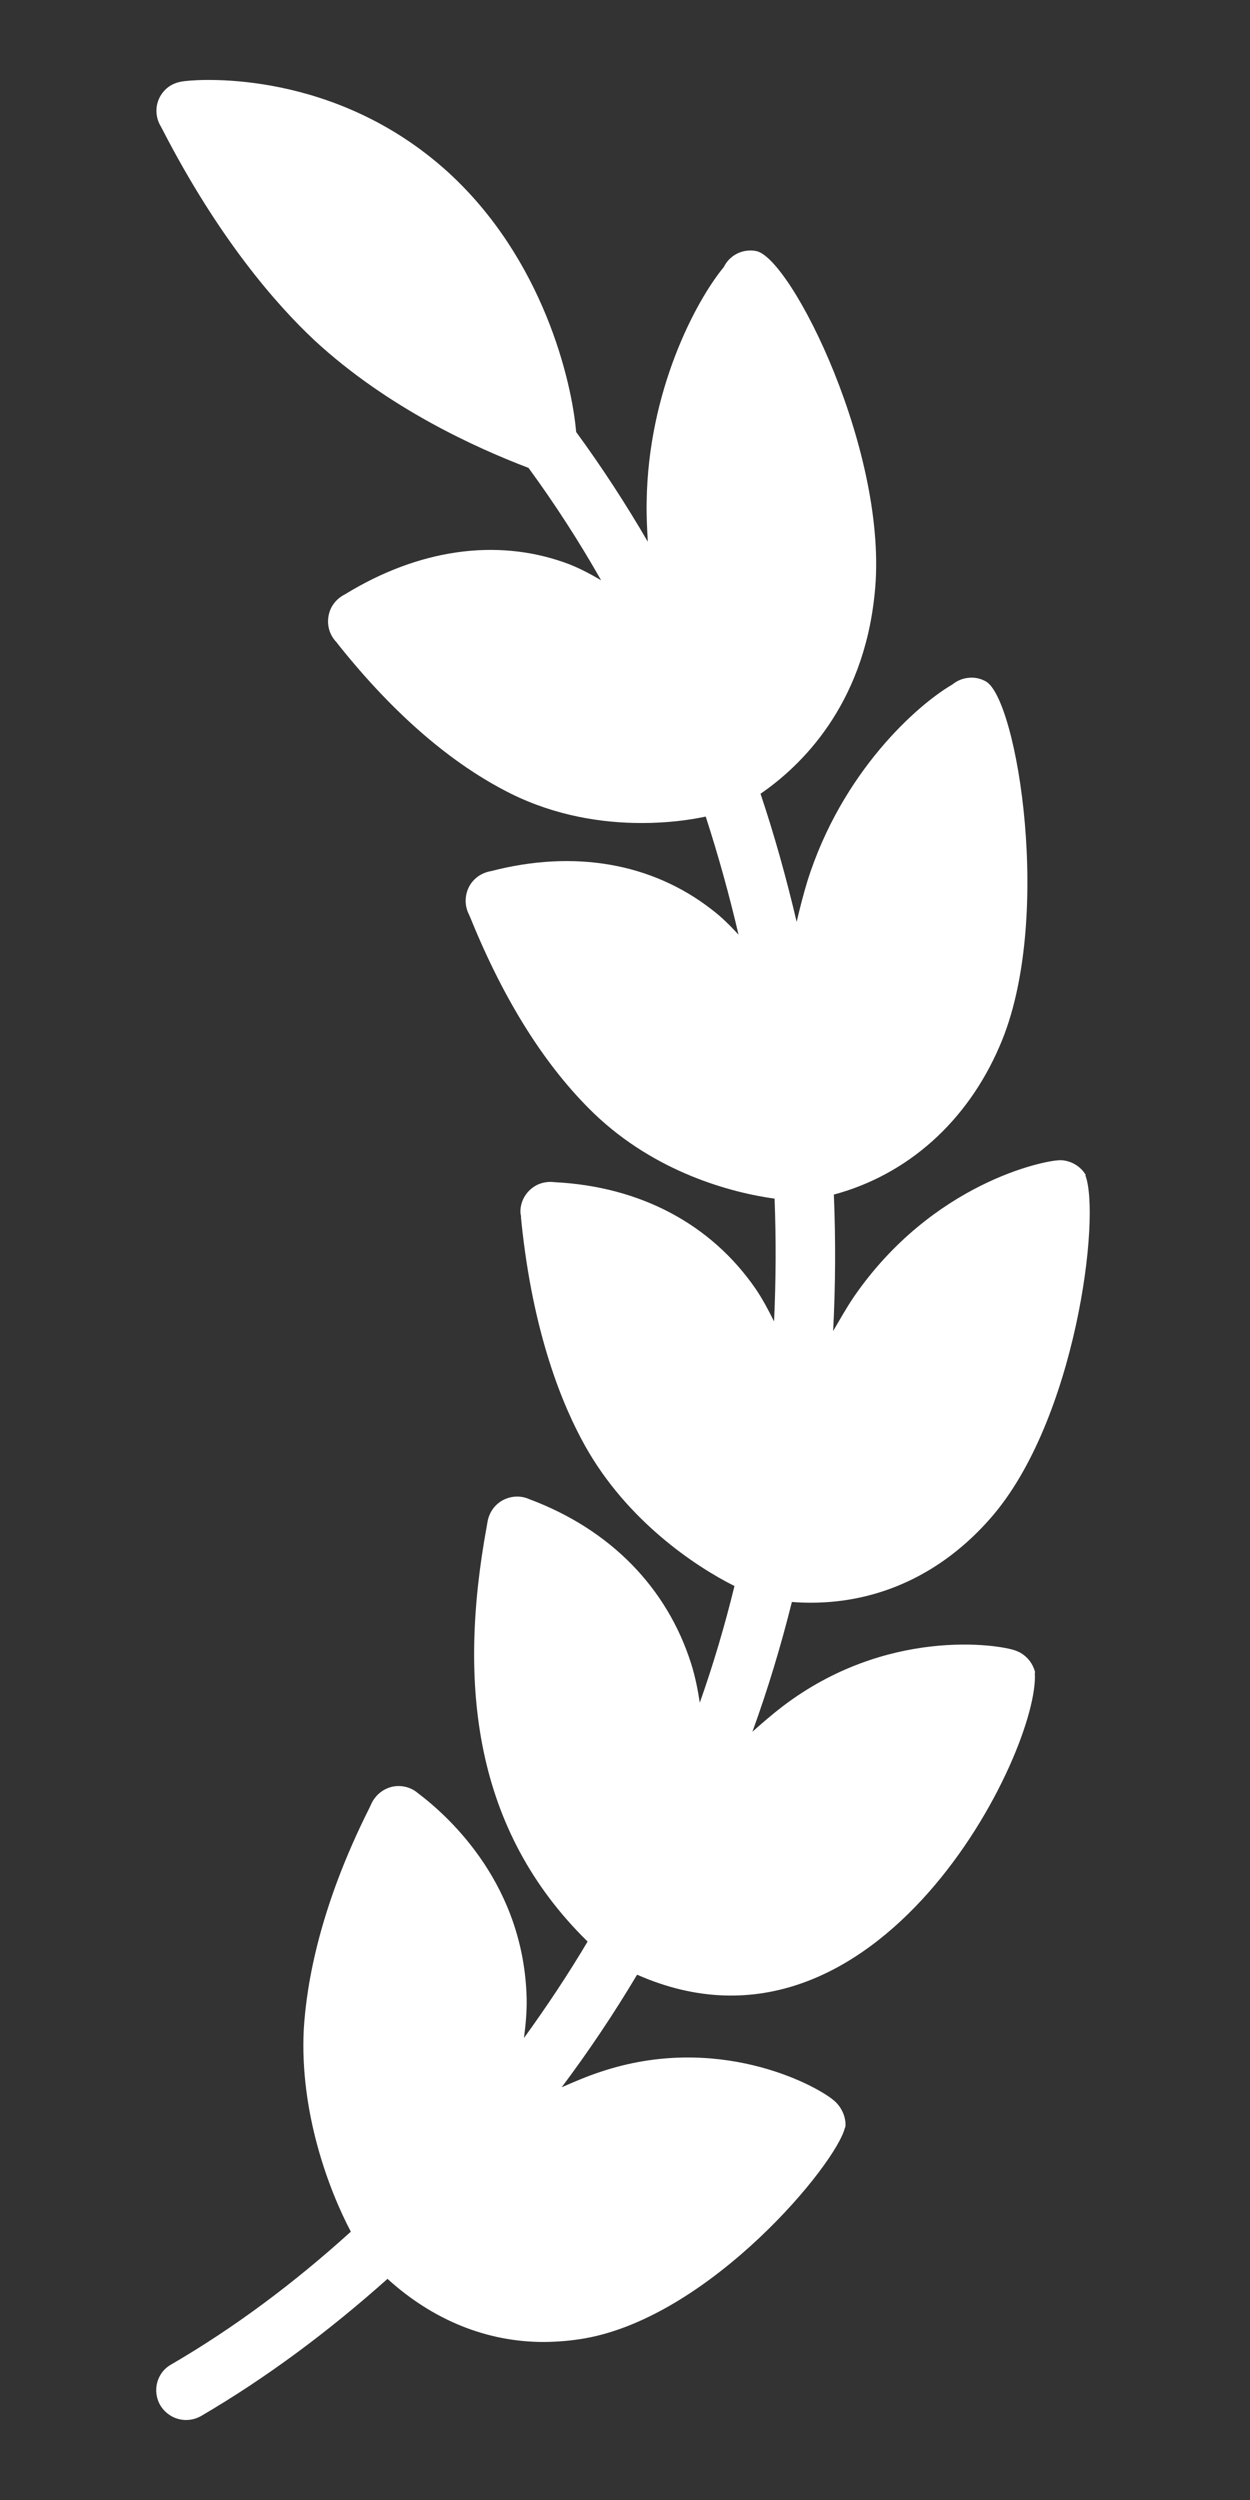 <svg width="12" height="24" viewBox="0 0 12 24" fill="none" xmlns="http://www.w3.org/2000/svg">
<rect x="0" y="0" width="12" height="24" fill="#333333" stroke="none"/>
<path d="M9.937 16.056L9.934 16.058C9.987 16.797 8.432 19.979 6.116 18.957C5.894 19.33 5.652 19.691 5.392 20.038C5.515 19.984 5.639 19.931 5.764 19.89C6.88 19.515 7.813 20.006 8 20.16C8.069 20.215 8.115 20.304 8.117 20.391V20.4C8.117 20.407 8.115 20.416 8.115 20.423H8.112C8.032 20.772 6.825 22.233 5.616 22.448C5.485 22.471 5.353 22.482 5.22 22.483C4.674 22.483 4.157 22.274 3.72 21.877C3.16 22.377 2.564 22.823 1.93 23.194C1.885 23.219 1.837 23.232 1.786 23.232C1.736 23.232 1.687 23.219 1.644 23.194C1.601 23.169 1.565 23.134 1.539 23.091C1.459 22.953 1.505 22.777 1.642 22.7C2.255 22.343 2.831 21.911 3.368 21.424C3.158 21.026 2.877 20.283 2.916 19.485C2.943 19.035 3.071 18.301 3.547 17.355L3.56 17.327C3.604 17.222 3.707 17.146 3.826 17.146C3.899 17.146 3.963 17.172 4.013 17.215C4.331 17.455 5.033 18.107 5.056 19.193C5.058 19.318 5.046 19.442 5.03 19.565C5.245 19.268 5.451 18.959 5.641 18.639C4.548 17.567 4.395 16.17 4.672 14.657L4.678 14.623C4.69 14.531 4.742 14.449 4.825 14.403C4.905 14.36 4.998 14.355 5.081 14.392C5.858 14.682 6.404 15.242 6.635 15.971C6.674 16.095 6.699 16.221 6.718 16.346C6.848 15.978 6.958 15.606 7.051 15.226C6.665 15.032 6.02 14.597 5.62 13.886C5.399 13.493 5.115 12.8 5.005 11.724L5.001 11.68H5.003C4.996 11.653 4.996 11.634 4.996 11.632C4.996 11.577 5.012 11.523 5.042 11.477C5.072 11.431 5.115 11.394 5.165 11.371C5.216 11.349 5.27 11.342 5.323 11.349C6.146 11.39 6.825 11.751 7.253 12.371C7.321 12.471 7.378 12.579 7.431 12.686C7.449 12.295 7.451 11.9 7.436 11.507C7.017 11.449 6.292 11.255 5.703 10.69C5.241 10.244 4.843 9.616 4.518 8.816L4.502 8.779C4.457 8.692 4.459 8.582 4.514 8.493C4.536 8.459 4.565 8.43 4.599 8.407C4.634 8.385 4.672 8.37 4.713 8.363C5.513 8.155 6.258 8.285 6.832 8.731C6.926 8.802 7.01 8.886 7.09 8.973C7.001 8.591 6.896 8.213 6.775 7.839C6.612 7.874 6.402 7.901 6.16 7.901C5.785 7.901 5.339 7.835 4.902 7.618C4.338 7.336 3.784 6.859 3.254 6.196L3.231 6.166C3.198 6.132 3.173 6.09 3.16 6.044C3.147 5.998 3.146 5.95 3.156 5.903C3.174 5.816 3.233 5.745 3.311 5.706C4.018 5.272 4.761 5.167 5.419 5.4C5.542 5.443 5.659 5.505 5.771 5.571C5.56 5.199 5.327 4.838 5.074 4.492C4.571 4.3 3.725 3.919 3.021 3.269C2.65 2.922 2.099 2.289 1.562 1.248L1.544 1.214C1.514 1.165 1.5 1.109 1.502 1.052C1.504 0.995 1.524 0.94 1.558 0.894C1.635 0.791 1.741 0.782 1.791 0.777C1.933 0.761 3.213 0.67 4.294 1.646C5.218 2.485 5.49 3.667 5.531 4.147C5.779 4.486 6.008 4.838 6.219 5.201C6.212 5.073 6.205 4.945 6.208 4.819V4.817C6.222 3.756 6.676 2.894 6.949 2.563C7.003 2.451 7.129 2.385 7.259 2.41C7.596 2.474 8.542 4.364 8.396 5.706C8.286 6.779 7.687 7.355 7.301 7.62C7.436 8.022 7.55 8.434 7.648 8.85C7.678 8.72 7.712 8.587 7.751 8.459C8.08 7.412 8.805 6.767 9.143 6.571C9.188 6.534 9.242 6.512 9.299 6.507C9.356 6.501 9.413 6.513 9.463 6.541C9.765 6.705 10.117 8.843 9.598 10.039C9.285 10.77 8.711 11.278 8.005 11.468C8.023 11.904 8.021 12.343 7.998 12.778C8.064 12.666 8.128 12.551 8.201 12.444C8.951 11.36 10.021 11.138 10.179 11.138H10.184C10.202 11.138 10.22 11.141 10.238 11.145C10.296 11.159 10.35 11.189 10.392 11.237C10.396 11.239 10.398 11.243 10.401 11.248C10.408 11.257 10.417 11.269 10.424 11.28L10.419 11.282C10.57 11.669 10.33 13.642 9.507 14.577C9.043 15.107 8.441 15.386 7.785 15.386C7.726 15.386 7.664 15.384 7.602 15.379C7.497 15.8 7.371 16.218 7.223 16.625C7.317 16.541 7.413 16.458 7.511 16.383C8.508 15.622 9.582 15.784 9.751 15.846C9.767 15.852 9.781 15.859 9.795 15.866C9.854 15.9 9.902 15.953 9.927 16.022C9.93 16.024 9.93 16.029 9.93 16.033C9.934 16.04 9.937 16.049 9.937 16.056Z" fill="white"/>
</svg>
